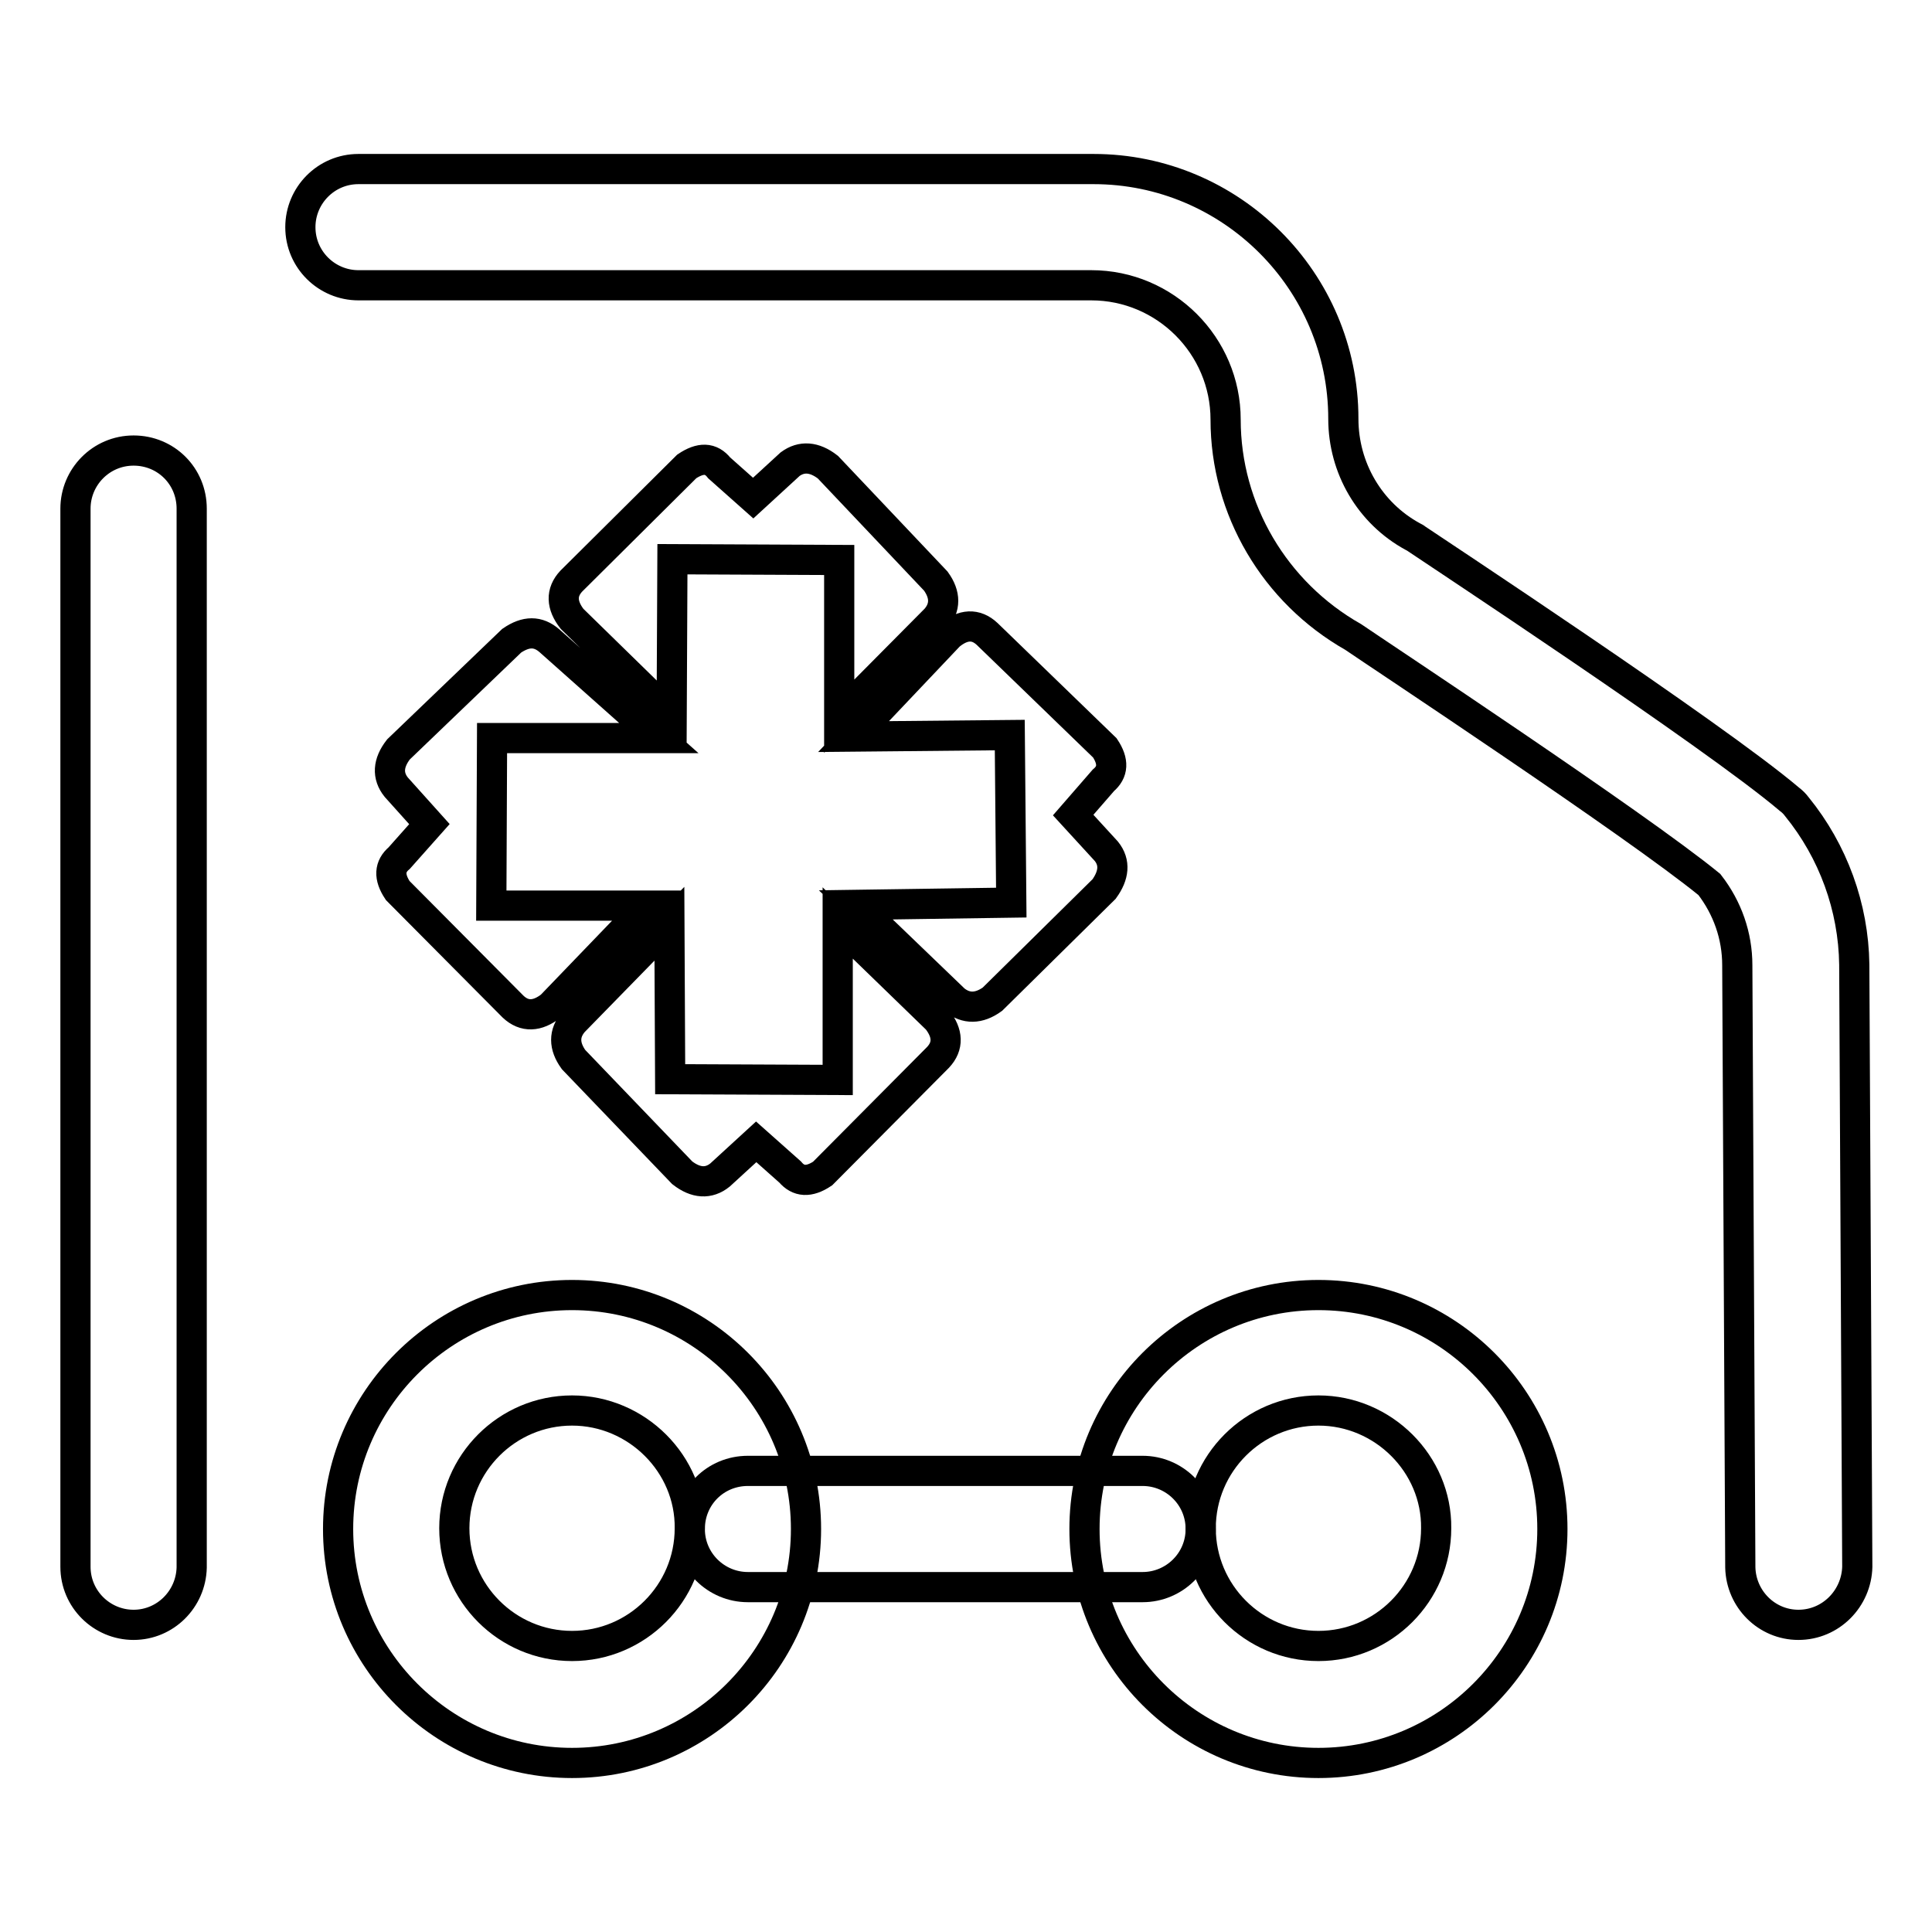 <?xml version="1.0" encoding="utf-8"?>
<!-- Svg Vector Icons : http://www.onlinewebfonts.com/icon -->
<!DOCTYPE svg PUBLIC "-//W3C//DTD SVG 1.1//EN" "http://www.w3.org/Graphics/SVG/1.1/DTD/svg11.dtd">
<svg version="1.1" xmlns="http://www.w3.org/2000/svg" xmlns:xlink="http://www.w3.org/1999/xlink" x="0px" y="0px" viewBox="0 0 256 256" enable-background="new 0 0 256 256" xml:space="preserve">
<g> <path stroke-width="4" fill-opacity="0" stroke="#000000"  d="M99.8,66l-4.5-4c-1.1-1.4-2.5-1.4-4.3-0.2L75.7,77c-1.4,1.5-1.3,3.2,0.1,5L89,94.9l0.1-20.8l22.1,0.1v20.7 L124,82c1.3-1.5,1.3-3.2,0-5l-14.3-15.1c-1.8-1.4-3.5-1.5-5-0.4L99.8,66L99.8,66z M56.9,109.2l-4,4.5c-1.3,1.1-1.4,2.5-0.2,4.3 L68,133.4c1.5,1.4,3.2,1.3,5-0.1L85.8,120L65.1,120l0.1-22.2l22.1,0L72.8,84.9c-1.5-1.3-3.1-1.3-5,0l-15,14.4 c-1.4,1.8-1.5,3.5-0.3,5L56.9,109.2z M100.2,151.3l4.5,4c1.1,1.3,2.5,1.4,4.3,0.2l15.3-15.4c1.4-1.5,1.3-3.2-0.1-5L111,122.3 l0,20.8L88.8,143l-0.1-20.6l-12.7,13c-1.3,1.5-1.3,3.2,0,5l14.4,15c1.8,1.4,3.5,1.5,5,0.3L100.2,151.3z M142.2,108l4-4.6 c1.3-1.1,1.4-2.5,0.2-4.3L130.8,84c-1.5-1.4-3.2-1.3-5,0.2l-12.7,13.4l20.7-0.2l0.2,22.2l-20.6,0.3l13.1,12.6 c1.5,1.2,3.2,1.2,5-0.1l14.8-14.6c1.3-1.8,1.5-3.5,0.3-5L142.2,108L142.2,108z"/> <path stroke-width="4" fill-opacity="0" stroke="#000000"  d="M17.7,215.3c-4.2,0-7.7-3.4-7.7-7.7V67.4c0-4.2,3.4-7.7,7.7-7.7s7.7,3.4,7.7,7.7v140.3 C25.3,211.9,21.9,215.3,17.7,215.3z M238.3,215.3c-4.2,0-7.6-3.4-7.7-7.6l-0.4-79.8c0-3.9-1.3-7.6-3.7-10.7 c-9.8-8-44-30.6-47.2-32.8c-10.4-5.9-16.9-16.9-16.9-28.8c0-9.8-8-17.8-17.8-17.8H47.5c-4.2,0-7.7-3.4-7.7-7.7 c0-4.2,3.4-7.7,7.7-7.7h97.4c18.2,0,33.1,14.8,33.1,33.1c0,6.5,3.5,12.5,9.2,15.6c0.2,0.1,0.4,0.2,0.5,0.3 c1.6,1.1,39.4,26,49.4,34.5c0.4,0.3,0.7,0.6,1,1c4.8,5.9,7.5,13.3,7.6,20.9l0.4,79.8C246,211.8,242.6,215.3,238.3,215.3 L238.3,215.3z M75.8,233.6c-17.1,0-31-13.9-31-31s13.9-31,31-31s31,13.9,31,31S92.9,233.6,75.8,233.6L75.8,233.6z M75.8,186.9 c-8.6,0-15.6,7-15.6,15.6s7,15.6,15.6,15.6s15.6-7,15.6-15.6C91.5,194,84.4,186.9,75.8,186.9z"/> <path stroke-width="4" fill-opacity="0" stroke="#000000"  d="M174.7,233.6c-17.1,0-31-13.9-31-31s13.9-31,31-31c17.1,0,31,13.9,31,31S191.8,233.6,174.7,233.6 L174.7,233.6z M174.7,186.9c-8.6,0-15.6,7-15.6,15.6s7,15.6,15.6,15.6c8.6,0,15.6-7,15.6-15.6C190.4,194,183.3,186.9,174.7,186.9z" /> <path stroke-width="4" fill-opacity="0" stroke="#000000"  d="M151.4,210.3H99.1c-4.2,0-7.7-3.4-7.7-7.7s3.4-7.7,7.7-7.7h52.3c4.2,0,7.7,3.4,7.7,7.7 S155.6,210.3,151.4,210.3z"/></g>
</svg>